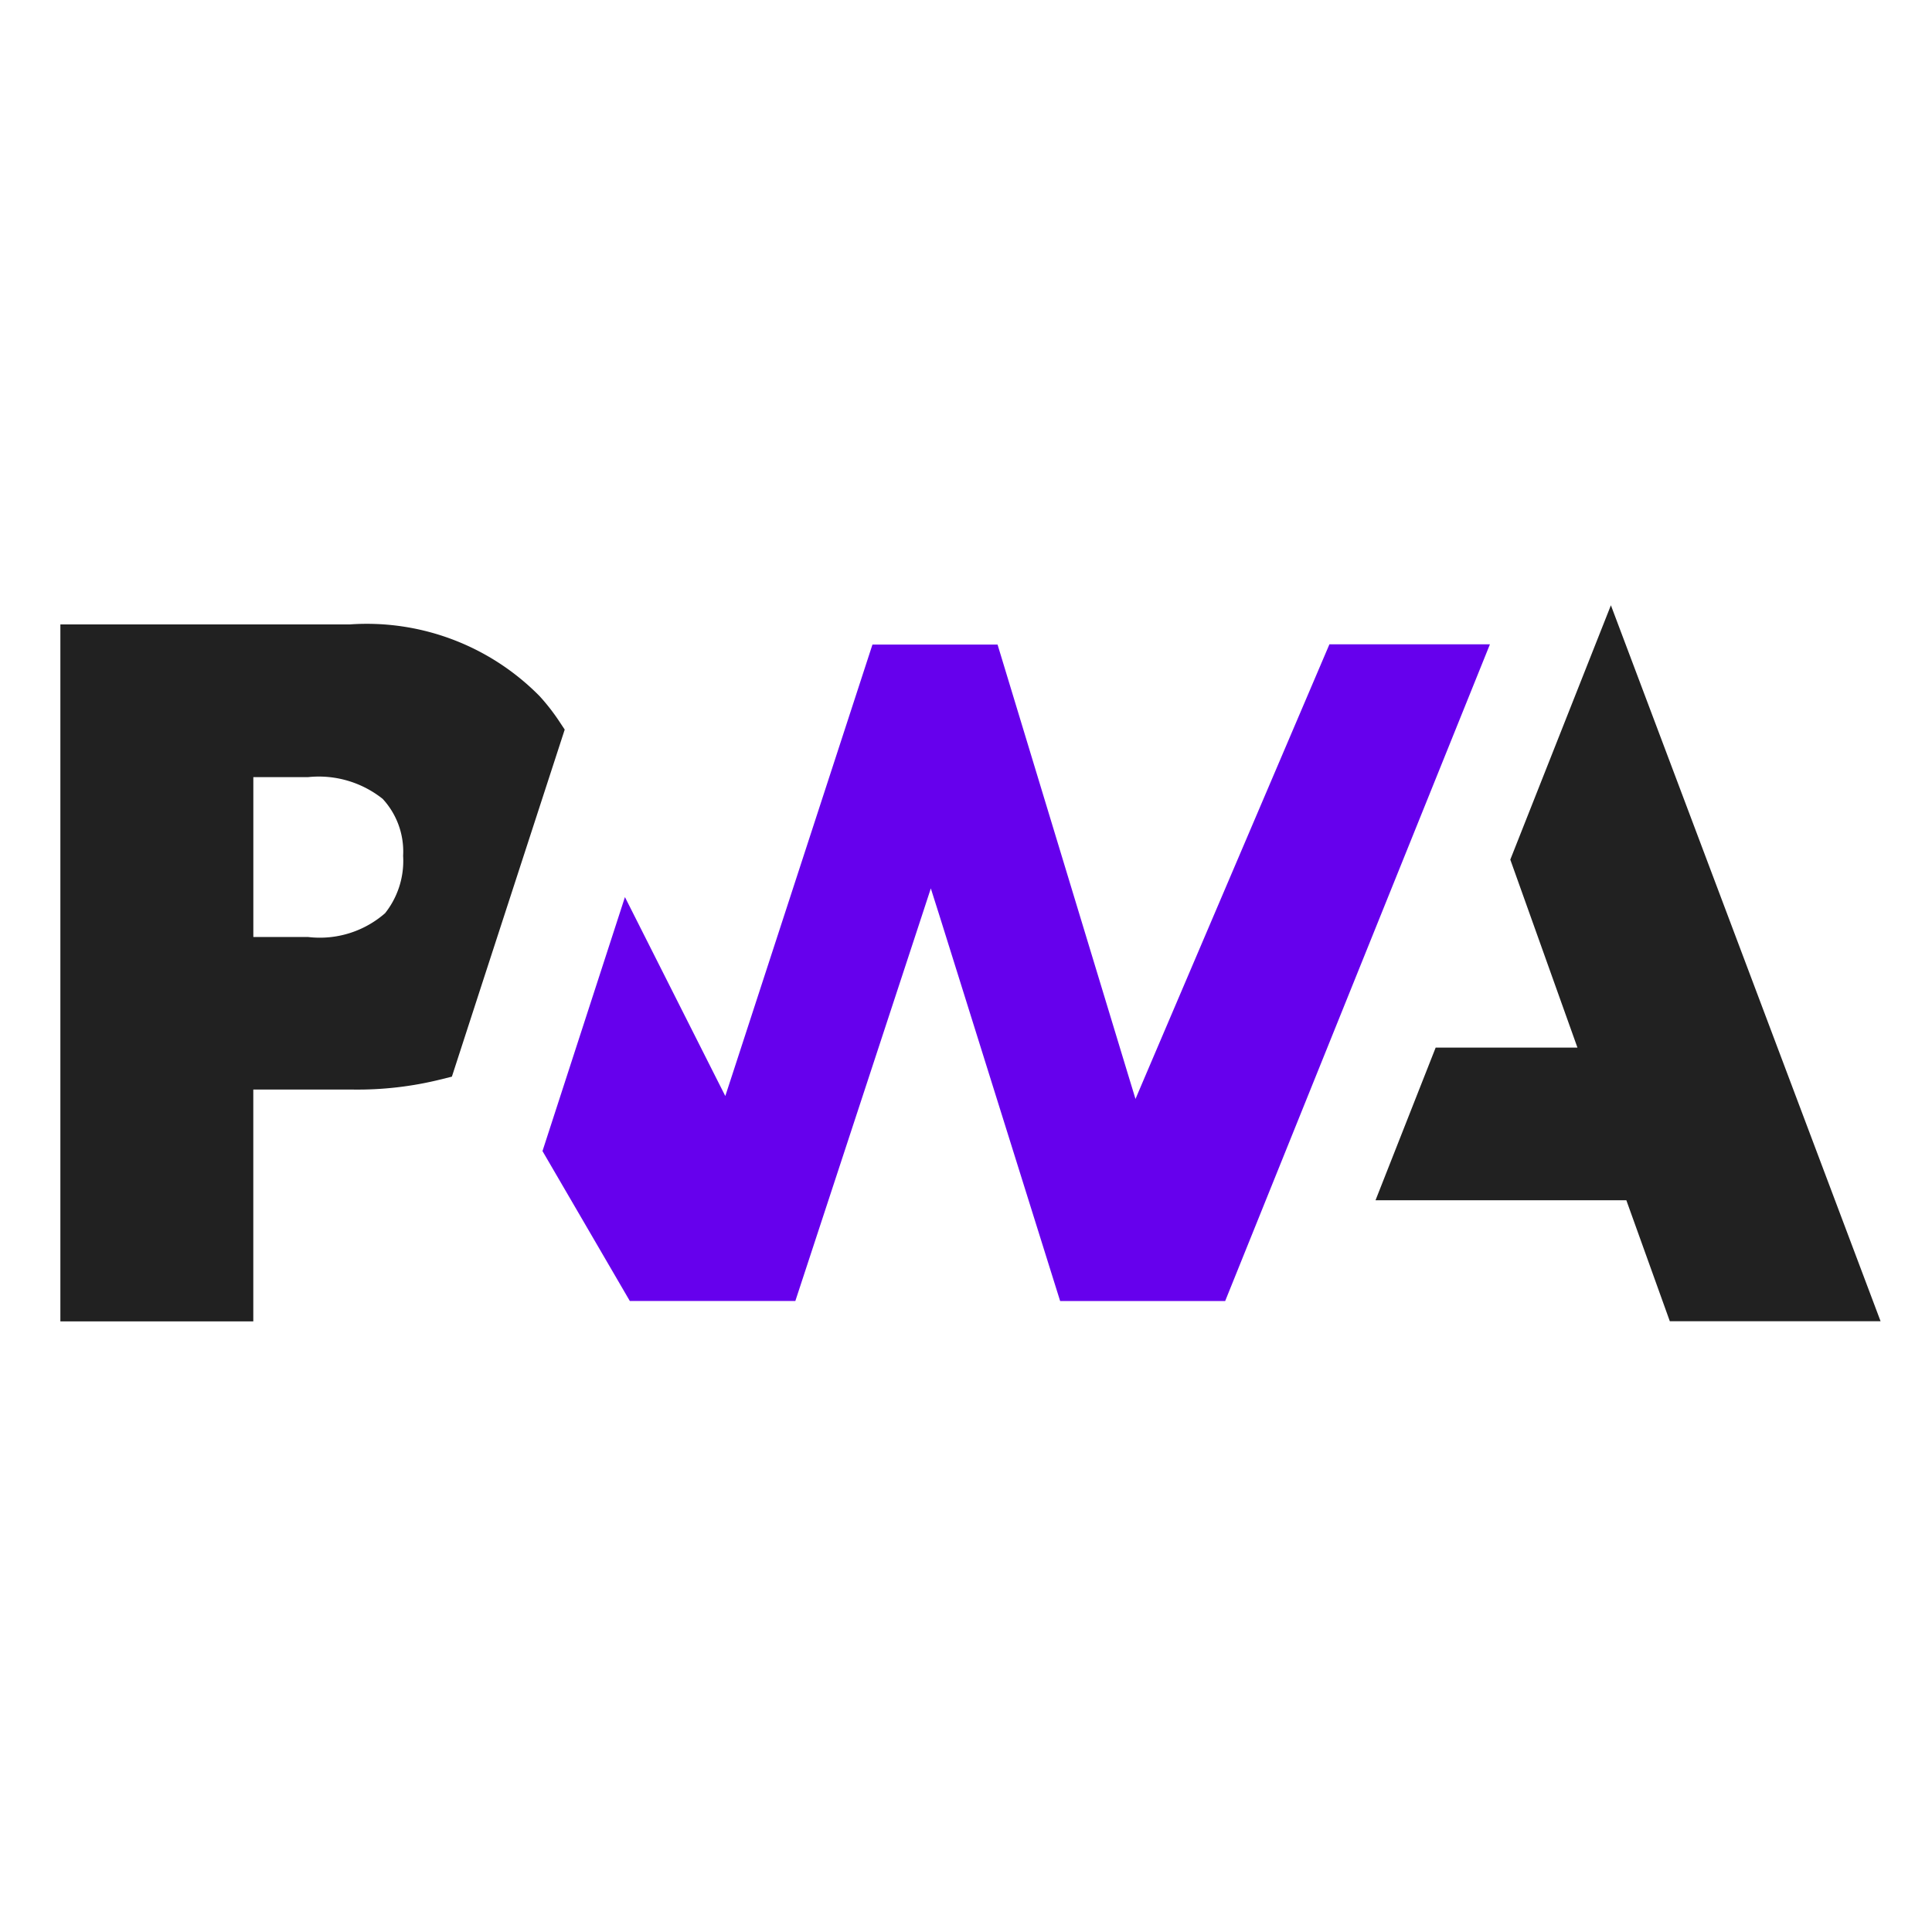 <svg xmlns="http://www.w3.org/2000/svg" xmlns:xlink="http://www.w3.org/1999/xlink" width="48" height="48" viewBox="0 0 48 48">
  <defs>
    <clipPath id="clip-path">
      <rect id="Rectangle_7972" data-name="Rectangle 7972" width="48" height="48" transform="translate(1)"/>
    </clipPath>
  </defs>
  <g id="progressive_web_apps" data-name="progressive web apps" transform="translate(-1)" clip-path="url(#clip-path)">
    <g id="Group_20206" data-name="Group 20206" transform="translate(822.5 -1032.843)">
      <path id="Path_111671" data-name="Path 111671" d="M193.271,93.185l-1.735-4.857,1.954-4.94,5.989,15.9h-4.162l-1.025-2.852-.056-.154h-5.848l1.1-2.792h3.889Z" transform="translate(-974.979 965.881)" fill="#212121" stroke="#212121" stroke-width="1"/>
      <path id="Path_111672" data-name="Path 111672" d="M144.274,88.779l2.238,4.437.253.5.175-.535L150.421,82.5h3.108l3.241,10.679.186.61.25-.587,4.568-10.708h3.988L159.184,98.81h-4.1l-2.994-9.561-.219-.691-.225.687-3.141,9.564h-4.112l-2.17-3.725,2.049-6.312Z" transform="translate(-950.245 966.357)" fill="#6600ed"/>
      <path id="Path_111673" data-name="Path 111673" d="M121.525,93.057h-.232v5.76H117.5V82.5h6.715a5.526,5.526,0,0,1,4.328,1.626h0a4.681,4.681,0,0,1,.437.562l-1.967,6.047-.676,2.083a8.071,8.071,0,0,1-2.053.239h-2.762Zm-.232-3.023v.232h1.829a2.963,2.963,0,0,0,2.308-.744,2.591,2.591,0,0,0,.586-1.773,2.426,2.426,0,0,0-.668-1.782,3.049,3.049,0,0,0-2.214-.673h-1.84v4.74Z" transform="translate(-937 966.356)" fill="#212121" stroke="#212121" stroke-width="1"/>
    </g>
  </g>
</svg>
